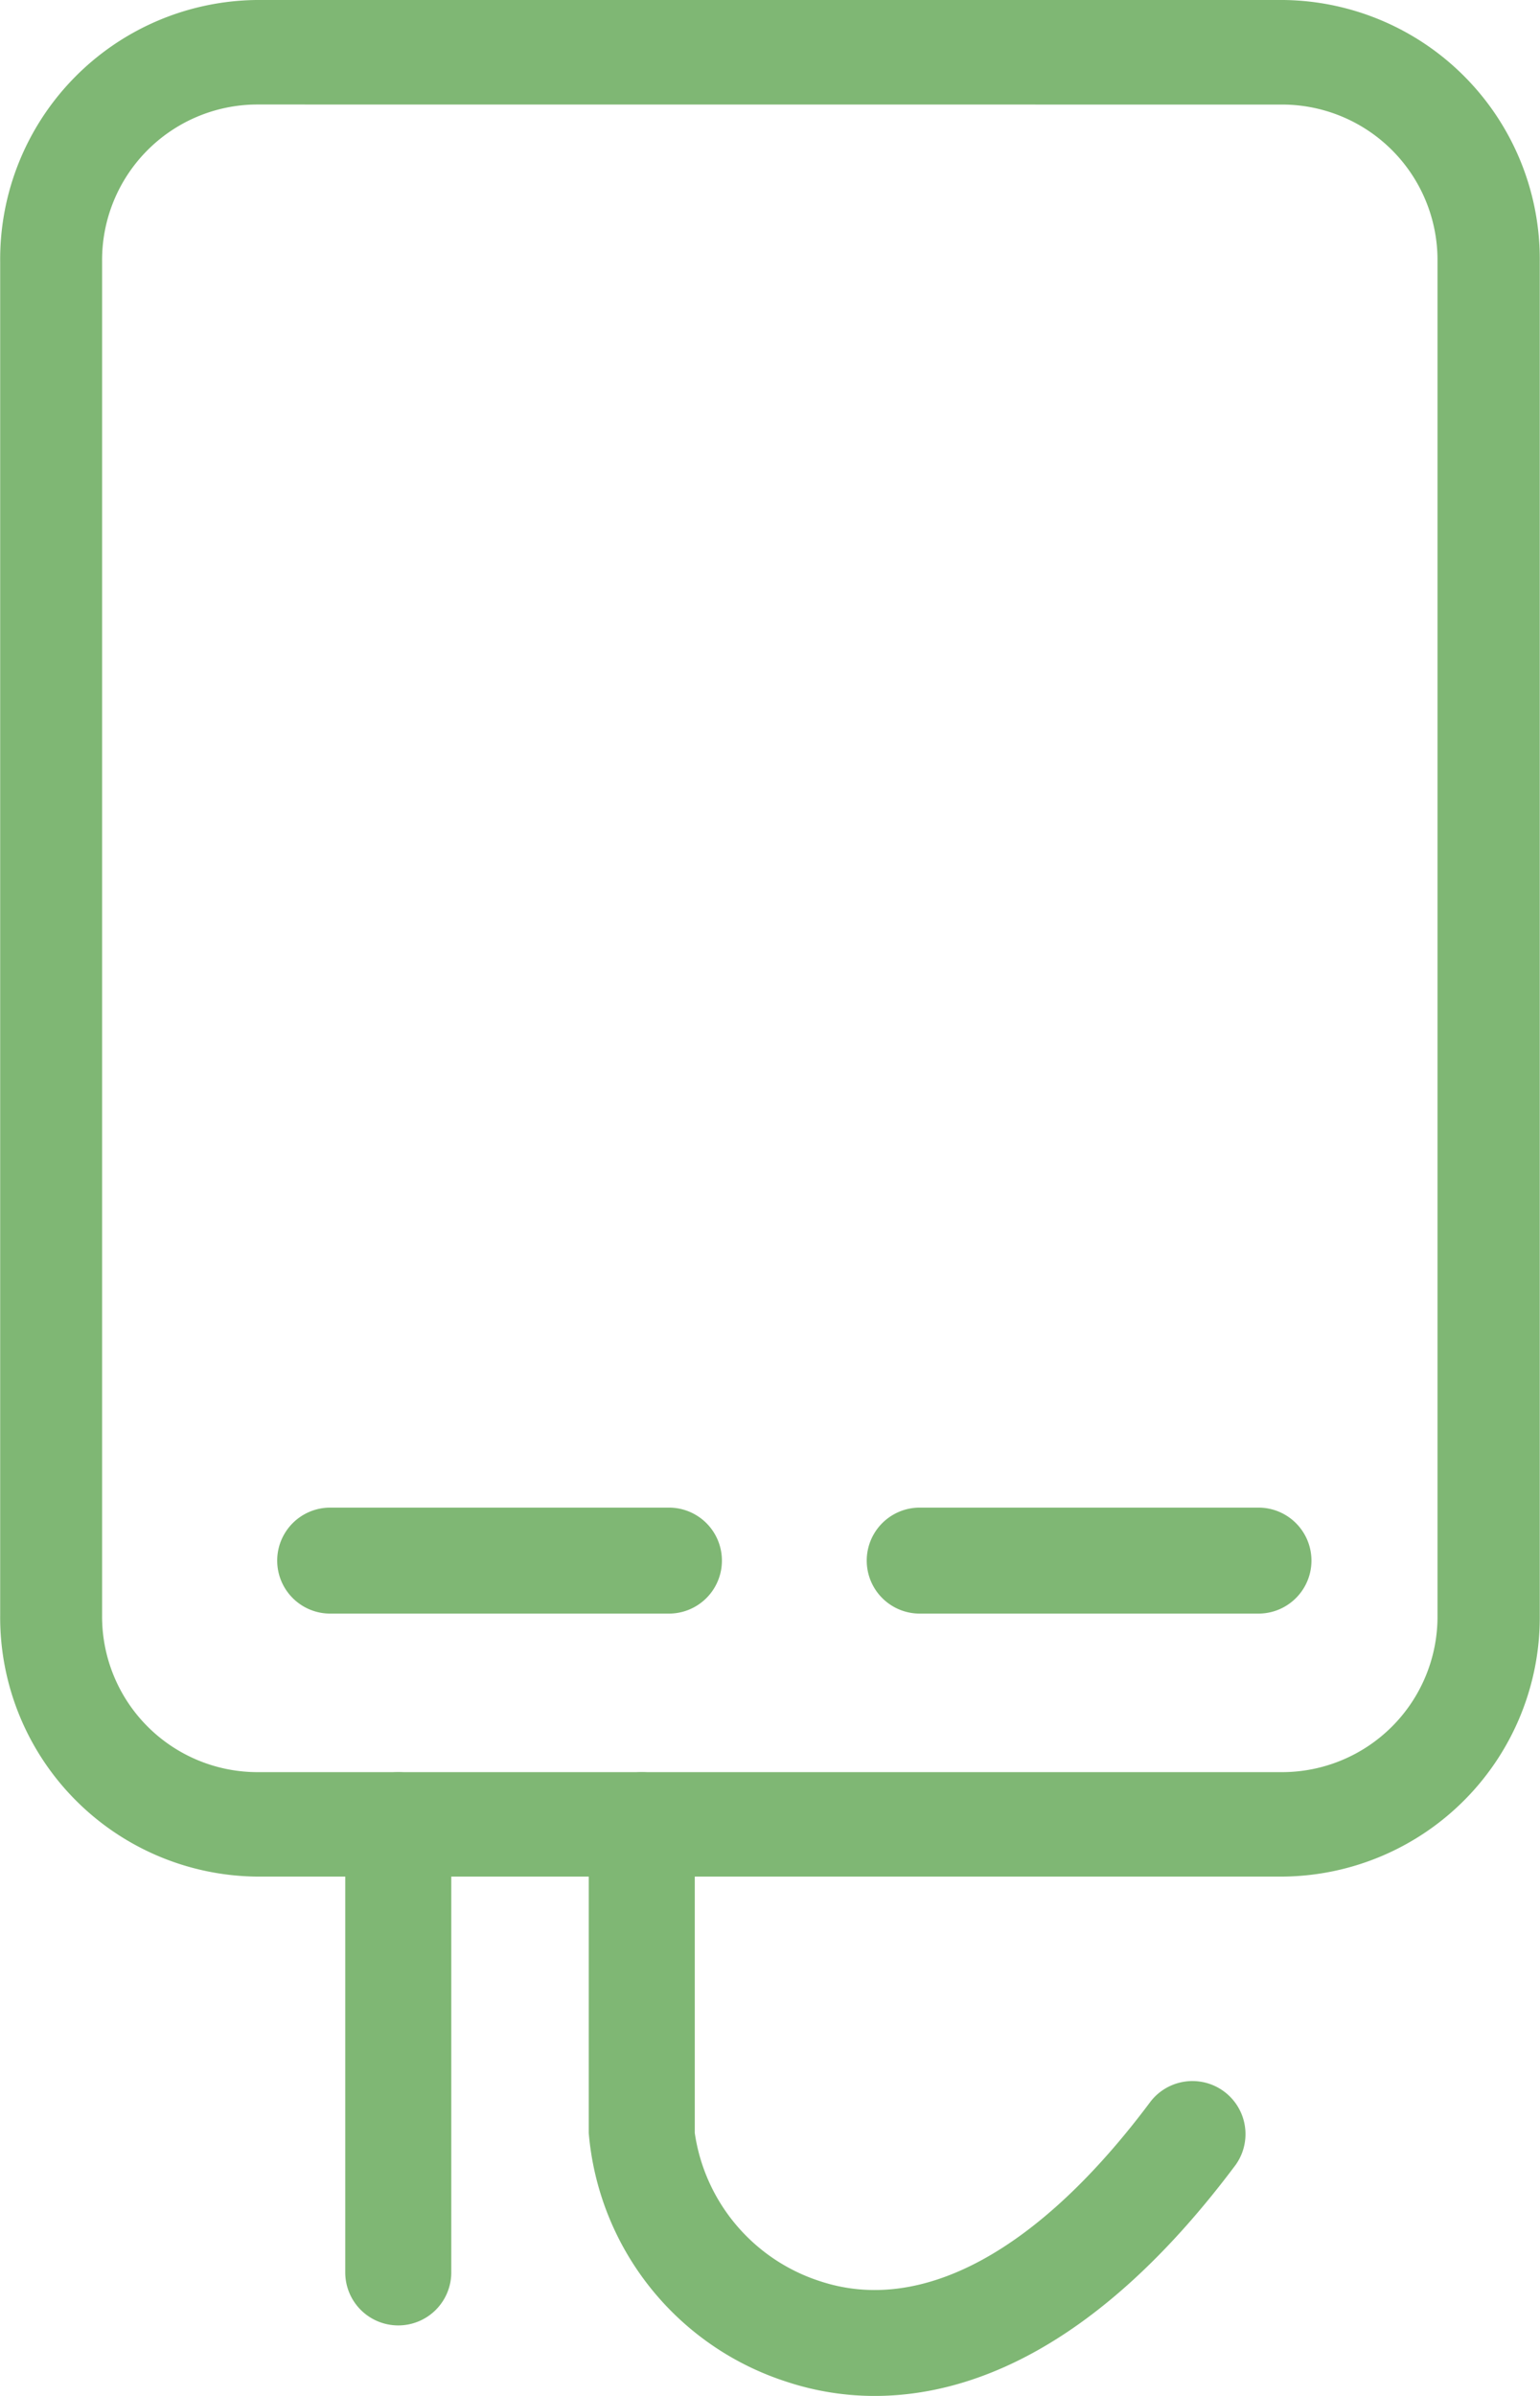 <svg xmlns="http://www.w3.org/2000/svg" width="27" height="42" viewBox="0 0 27 42">
  <g id="グループ_77926" data-name="グループ 77926" transform="translate(-1345.897 -61.084)">
    <path id="パス_140033" data-name="パス 140033" d="M1368.4,93.98h-18.013A4.545,4.545,0,0,1,1345.9,89.4V65.666a4.544,4.544,0,0,1,4.494-4.582H1368.4a4.544,4.544,0,0,1,4.493,4.582V89.4A4.545,4.545,0,0,1,1368.4,93.98Zm-18.013-31.064a2.726,2.726,0,0,0-2.7,2.749V89.4a2.726,2.726,0,0,0,2.7,2.749H1368.4a2.726,2.726,0,0,0,2.7-2.749V65.666a2.726,2.726,0,0,0-2.7-2.749Z" transform="translate(0 0)" fill="#7fb774"/>
    <path id="パス_140034" data-name="パス 140034" d="M1357.858,89.674h-5.939a.929.929,0,1,1,0-1.858h5.939a.929.929,0,1,1,0,1.858Z" transform="translate(-0.233 -0.304)" fill="#7fb774"/>
    <path id="パス_140035" data-name="パス 140035" d="M1368.688,89.674h-5.939a.929.929,0,1,1,0-1.858h5.939a.929.929,0,1,1,0,1.858Z" transform="translate(-0.727 -0.304)" fill="#7fb774"/>
    <path id="パス_140036" data-name="パス 140036" d="M1361.847,103.545a4.907,4.907,0,0,1-1.544-.248,5.024,5.024,0,0,1-3.471-4.362V93.511a.93.93,0,0,1,1.859,0v5.424a3.217,3.217,0,0,0,2.2,2.6c1.783.589,3.837-.53,5.794-3.154a.93.93,0,0,1,1.491,1.111C1365.744,102.747,1363.48,103.545,1361.847,103.545Z" transform="translate(-0.613 -0.461)" fill="#7fb774"/>
    <path id="パス_140037" data-name="パス 140037" d="M1353.1,102.309a.929.929,0,0,1-.929-.929V93.511a.93.93,0,0,1,1.859,0v7.869A.929.929,0,0,1,1353.1,102.309Z" transform="translate(-0.221 -0.461)" fill="#7fb774"/>
  </g>
</svg>
